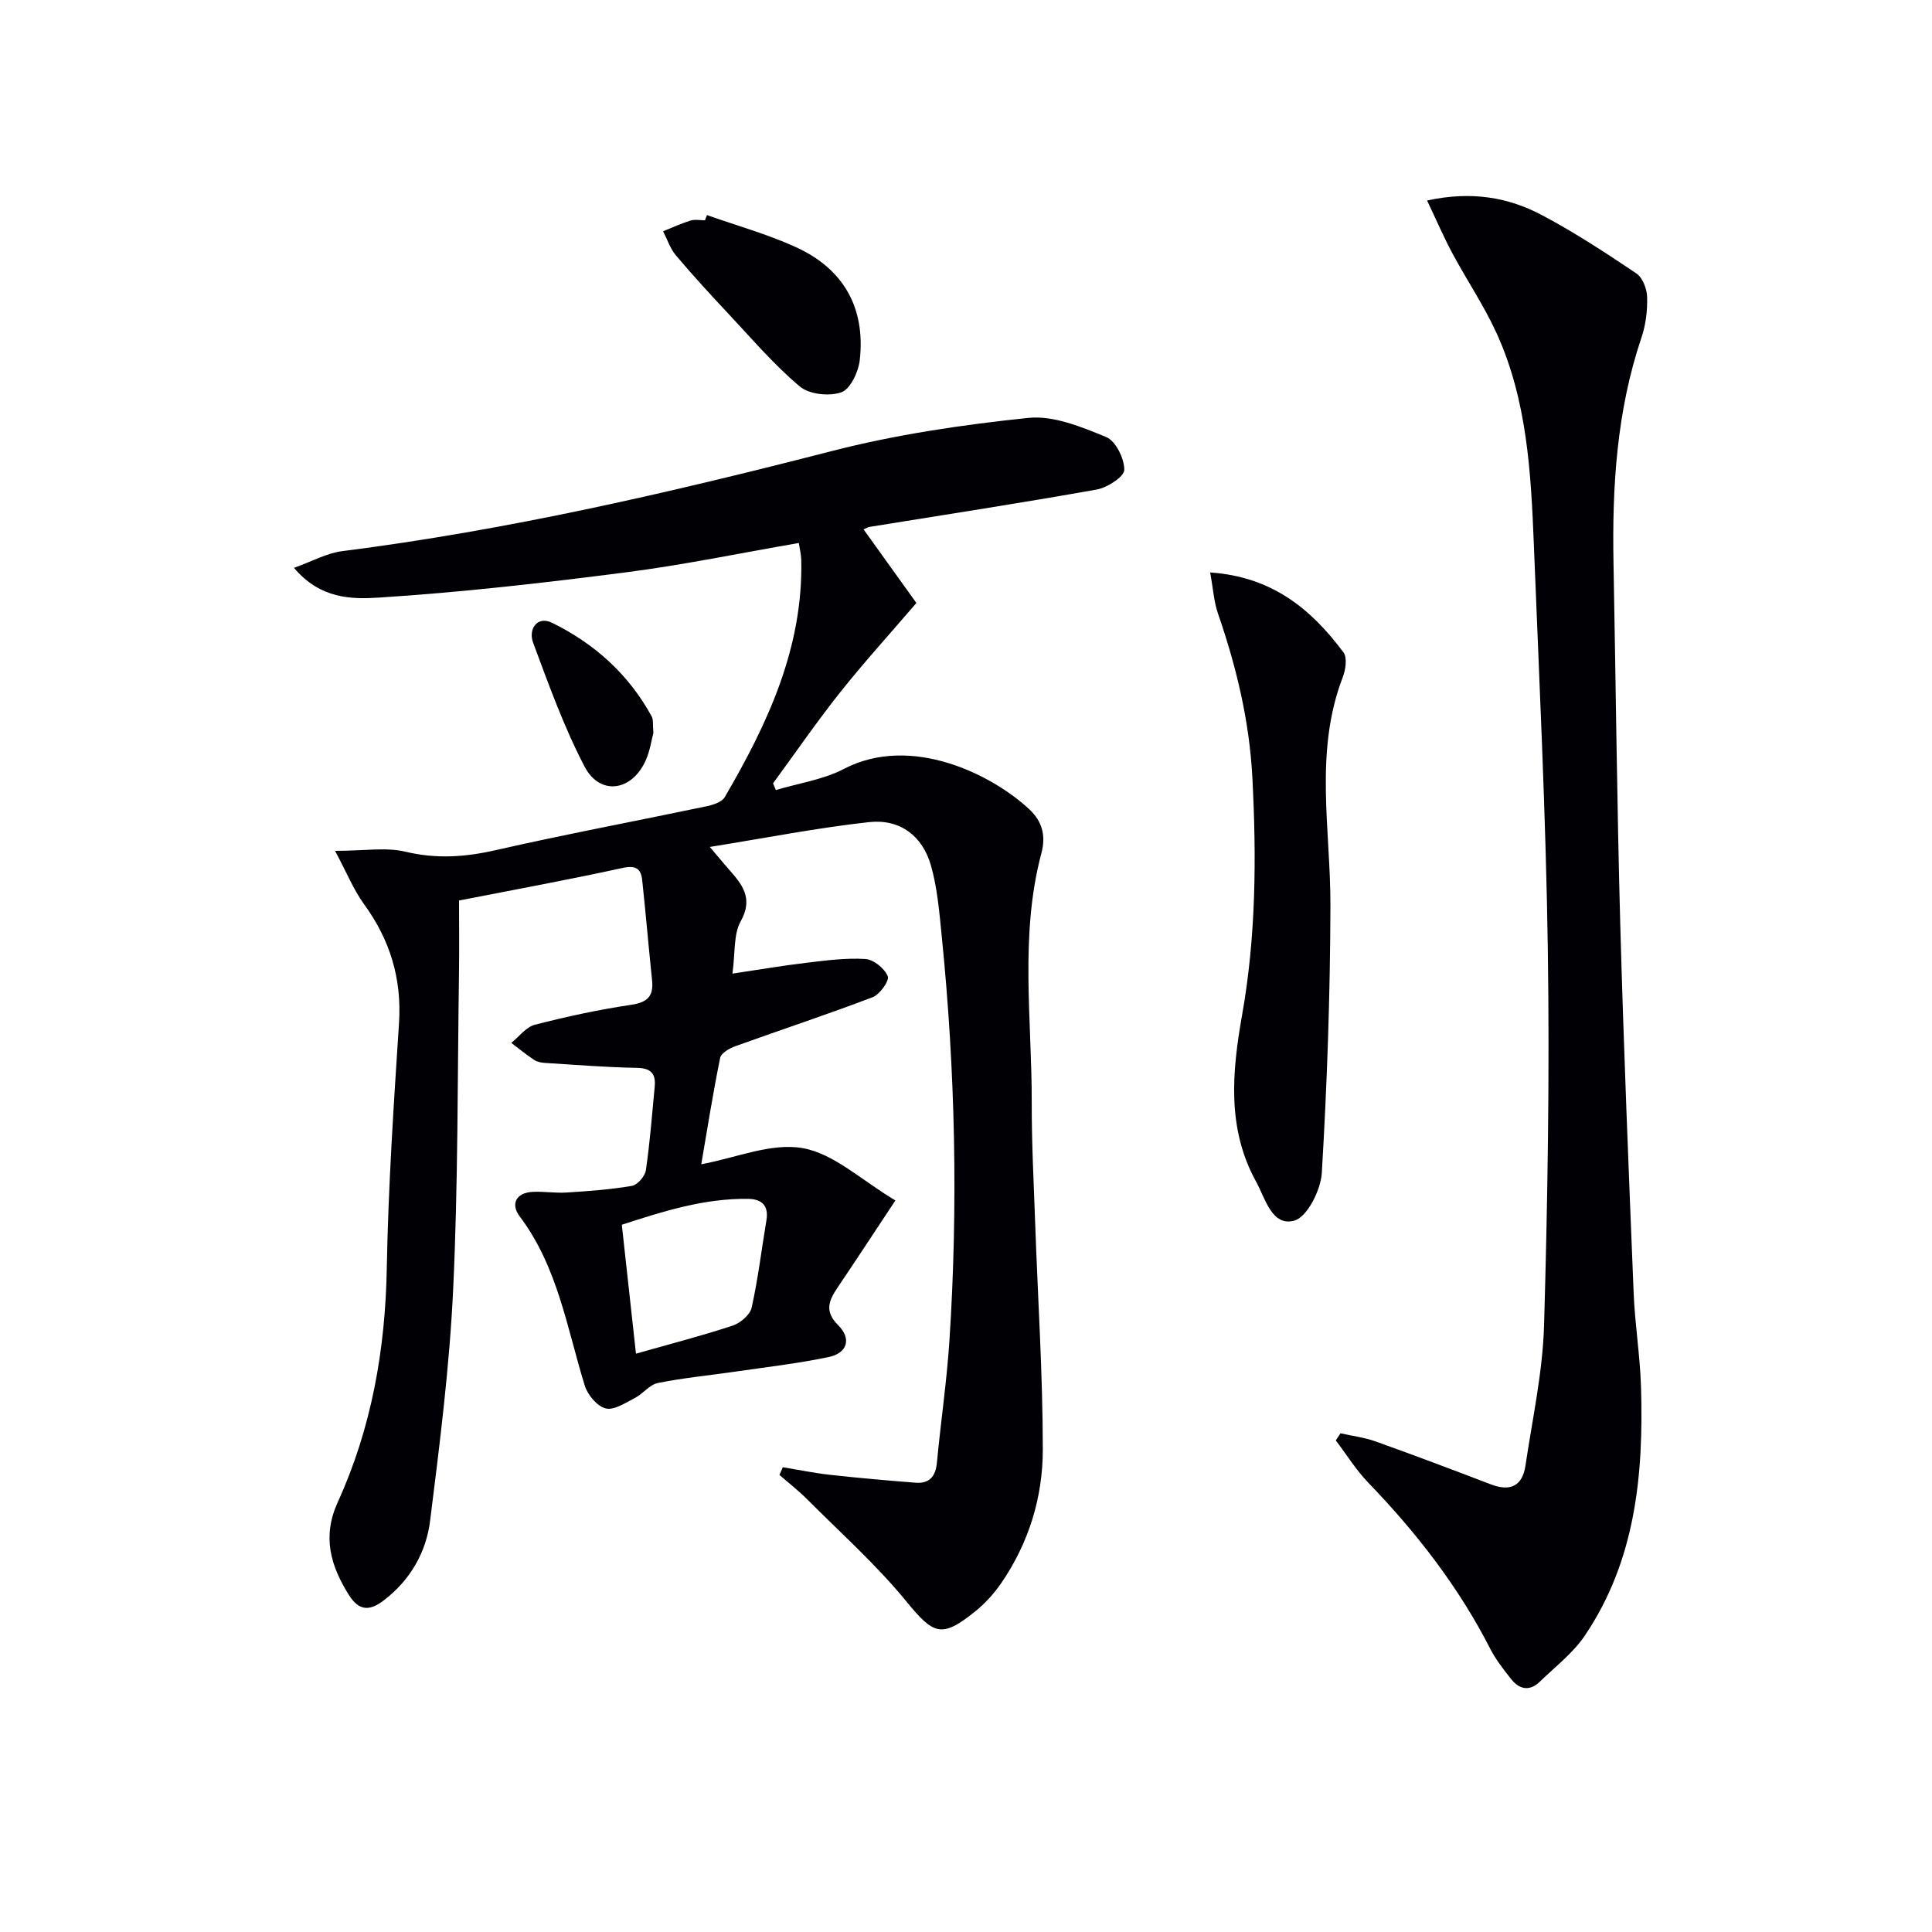 <svg enable-background="new 0 0 400 400" viewBox="0 0 400 400" xmlns="http://www.w3.org/2000/svg"><g fill="#010105"><path d="m69.37 176.16c6.07 0 10.54-.79 14.59.18 6.37 1.52 12.31 1.12 18.59-.31 14.53-3.3 29.19-6.05 43.78-9.11 1.34-.28 3.13-.87 3.72-1.88 8.88-15.21 16.26-30.95 15.84-49.16-.03-1.12-.32-2.23-.51-3.46-12.15 2.1-24 4.57-35.97 6.1-16.96 2.18-33.99 4.13-51.05 5.21-5.51.35-12.08.3-17.49-6.17 3.8-1.35 6.8-3.05 9.97-3.45 34.32-4.36 67.9-12.11 101.36-20.72 13.29-3.42 27.04-5.45 40.71-6.87 5.22-.54 11 1.87 16.11 3.96 1.97.81 3.77 4.46 3.75 6.8-.02 1.42-3.5 3.68-5.7 4.07-15.67 2.8-31.41 5.21-47.12 7.75-.3.05-.57.24-1.15.51 3.87 5.4 7.71 10.74 10.93 15.23-5.62 6.55-10.92 12.37-15.81 18.53-4.84 6.1-9.26 12.53-13.87 18.81.2.46.4.93.59 1.39 4.72-1.42 9.8-2.14 14.09-4.38 13.95-7.26 30.77 1.22 38.42 8.41 2.57 2.42 3.45 5.34 2.46 9.04-4.53 17.05-1.96 34.43-2 51.68-.02 8.31.42 16.62.71 24.93.55 15.62 1.58 31.24 1.58 46.86.01 9.9-2.91 19.37-8.62 27.68-1.49 2.16-3.33 4.19-5.38 5.84-7.03 5.67-8.64 4.77-14.33-2.17-6.18-7.54-13.54-14.11-20.45-21.04-1.79-1.8-3.82-3.37-5.74-5.05.23-.53.46-1.06.69-1.6 3.27.54 6.53 1.22 9.82 1.58 5.88.65 11.78 1.17 17.68 1.63 2.86.22 4.14-1.3 4.41-4.16.79-8.43 2.04-16.82 2.59-25.26 1.81-27.93 1.22-55.84-1.59-83.69-.5-4.94-.89-9.98-2.25-14.71-1.76-6.15-6.44-9.64-12.79-8.95-10.66 1.17-21.22 3.25-32.98 5.14 1.97 2.33 2.88 3.43 3.83 4.51 2.79 3.17 5.29 6.03 2.55 10.91-1.49 2.67-1.09 6.4-1.7 10.81 5.63-.84 10.43-1.67 15.26-2.24 4.07-.48 8.21-1.05 12.27-.79 1.7.11 3.97 1.95 4.63 3.56.38.92-1.64 3.78-3.13 4.35-9.38 3.58-18.93 6.72-28.39 10.13-1.23.44-2.98 1.43-3.18 2.42-1.51 7.43-2.69 14.92-3.91 22.04 7.14-1.31 14.46-4.5 21.01-3.34 6.49 1.15 12.2 6.68 19.18 10.83-4.51 6.81-8.2 12.45-11.96 18.02-1.79 2.65-2.8 4.91.08 7.77 2.87 2.85 1.93 5.82-1.94 6.63-6.47 1.36-13.06 2.1-19.61 3.06-5.25.77-10.56 1.26-15.75 2.32-1.73.35-3.09 2.25-4.79 3.12-1.93.99-4.28 2.57-6.01 2.14-1.76-.44-3.73-2.79-4.32-4.69-3.71-12-5.61-24.63-13.49-35.08-1.89-2.51-.81-4.9 2.73-5.07 2.32-.11 4.66.29 6.98.14 4.53-.29 9.07-.61 13.53-1.38 1.15-.2 2.71-1.99 2.89-3.22.84-5.74 1.28-11.54 1.83-17.32.25-2.64-.73-3.84-3.67-3.89-6.3-.11-12.59-.62-18.88-1.01-.81-.05-1.72-.19-2.37-.61-1.66-1.09-3.19-2.36-4.77-3.55 1.62-1.3 3.06-3.29 4.89-3.76 6.57-1.69 13.24-3.13 19.95-4.13 3.41-.51 4.65-1.82 4.3-5.11-.72-6.9-1.3-13.81-2.04-20.7-.26-2.44-1.37-3.11-4.12-2.51-10.99 2.41-22.06 4.43-33.8 6.73 0 5.02.06 9.98-.01 14.94-.32 21.81-.18 43.64-1.2 65.41-.75 16.07-2.78 32.09-4.78 48.07-.82 6.51-4.07 12.22-9.51 16.42-2.94 2.27-5.16 2.36-7.32-1.08-3.82-6.09-5.53-12.09-2.29-19.2 6.98-15.32 9.84-31.52 10.15-48.38.3-16.94 1.43-33.87 2.53-50.78.6-9.27-1.88-17.32-7.32-24.75-2.13-2.97-3.54-6.49-5.92-10.93zm62.3 104.1c7.34-2.08 13.75-3.73 20.03-5.81 1.59-.53 3.59-2.23 3.92-3.72 1.33-5.96 2.05-12.05 3.06-18.08.51-3.06-.97-4.4-3.8-4.44-9.05-.12-17.47 2.54-26.14 5.36.99 9.06 1.93 17.55 2.93 26.69z"/><path d="m295.46 41.51c9.23-2 16.85-.66 23.86 3.07 6.73 3.57 13.14 7.77 19.47 12.03 1.3.87 2.19 3.21 2.23 4.9.08 2.77-.27 5.71-1.16 8.34-5.14 15.2-6.1 30.87-5.8 46.73.47 24.96.72 49.92 1.4 74.87.7 25.43 1.74 50.84 2.77 76.26.26 6.46 1.32 12.9 1.52 19.36.56 18.15-1.09 35.94-11.61 51.54-2.45 3.64-6.14 6.46-9.34 9.57-2.14 2.07-4.27 1.59-5.98-.6-1.53-1.95-3.11-3.93-4.23-6.12-6.56-12.86-15.28-24.1-25.27-34.45-2.55-2.64-4.52-5.84-6.76-8.79.33-.49.65-.98.98-1.47 2.45.55 4.99.86 7.34 1.71 7.96 2.85 15.87 5.83 23.77 8.86 4.01 1.54 6.55.37 7.18-3.87 1.43-9.67 3.57-19.33 3.85-29.04.75-25.94 1.16-51.92.78-77.86-.41-27.92-1.78-55.83-2.89-83.74-.6-14.95-1.39-29.96-7.73-43.85-2.6-5.71-6.17-10.97-9.14-16.52-1.82-3.4-3.34-6.94-5.24-10.93z"/><path d="m250.55 118.52c12.88.88 20.97 7.65 27.6 16.55.82 1.1.45 3.6-.15 5.15-5.97 15.55-2.5 31.52-2.55 47.37-.05 18.41-.69 36.84-1.78 55.21-.21 3.57-3.02 9.19-5.71 9.92-4.63 1.27-6.01-4.64-7.89-8.05-6.07-11-5-22.71-2.91-34.51 2.89-16.28 2.99-32.66 2.13-49.16-.62-11.8-3.31-22.93-7.12-33.97-.84-2.4-.99-5.07-1.62-8.51z"/><path d="m146.37 44.53c6.18 2.19 12.55 3.95 18.48 6.67 9.84 4.51 14.38 12.6 13.15 23.38-.28 2.43-1.95 5.98-3.81 6.64-2.5.88-6.65.44-8.61-1.21-5.31-4.47-9.88-9.83-14.65-14.92-3.75-4-7.47-8.04-11-12.23-1.18-1.4-1.78-3.31-2.64-4.98 1.89-.76 3.75-1.62 5.69-2.22.91-.28 1.98-.05 2.98-.05.14-.36.28-.72.41-1.08z"/><path d="m135.28 151.73c-.38 1.4-.7 3.76-1.65 5.83-2.9 6.31-9.45 7.2-12.61 1.14-4.26-8.17-7.41-16.95-10.64-25.62-1.06-2.84.87-5.64 3.91-4.14 8.78 4.3 15.9 10.69 20.65 19.42.35.66.18 1.62.34 3.37z"/></g></svg>